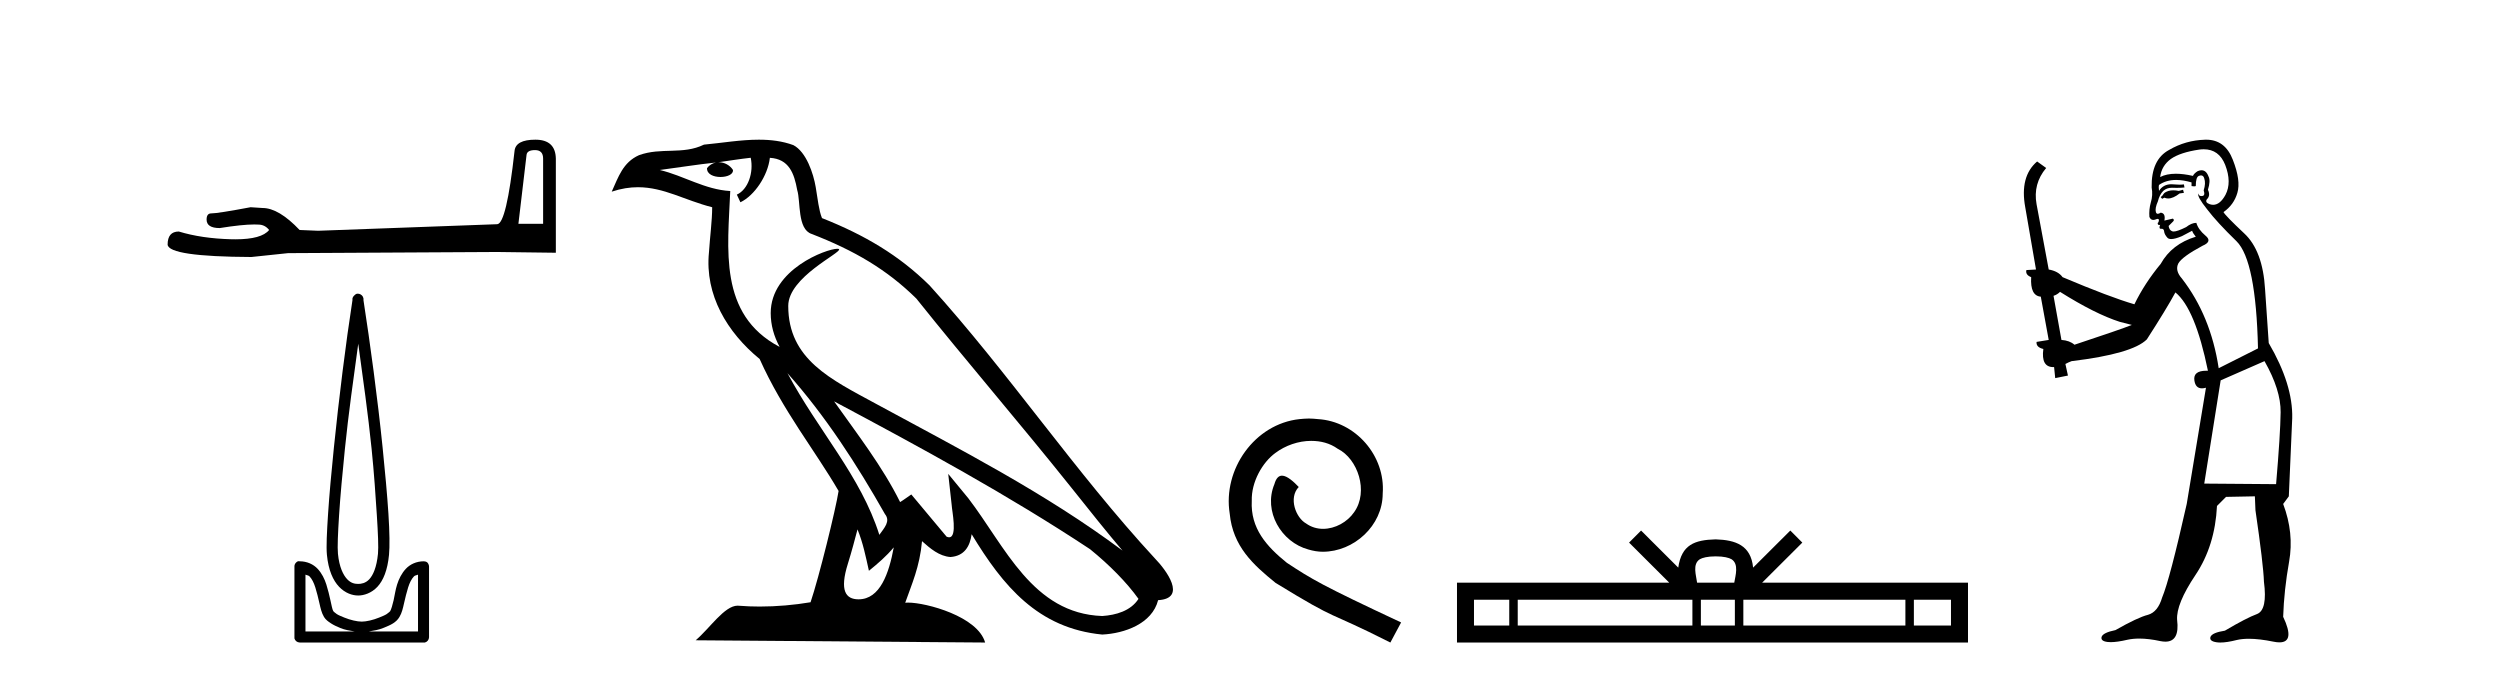 <?xml version='1.0' encoding='UTF-8' standalone='yes'?><svg xmlns='http://www.w3.org/2000/svg' xmlns:xlink='http://www.w3.org/1999/xlink' width='151.0' height='41.0' ><path d='M 32.315 9.066 Q 32.804 9.066 32.804 9.579 L 32.804 13.518 L 31.312 13.518 L 31.802 9.369 Q 31.825 9.066 32.315 9.066 ZM 32.338 8.437 Q 31.149 8.437 31.079 9.113 Q 30.59 13.518 30.03 13.542 L 19.215 13.938 L 18.096 13.891 Q 16.837 12.563 15.858 12.563 Q 15.509 12.539 15.136 12.516 Q 13.154 12.889 12.758 12.889 Q 12.478 12.889 12.478 13.262 Q 12.478 13.775 13.271 13.775 Q 14.632 13.558 15.359 13.558 Q 15.491 13.558 15.602 13.565 Q 15.998 13.565 16.255 13.891 Q 15.8 14.454 14.22 14.454 Q 14.098 14.454 13.97 14.451 Q 12.175 14.404 10.8 13.984 Q 10.124 13.984 10.124 14.777 Q 10.194 15.5 15.182 15.523 L 17.397 15.29 L 30.03 15.22 L 33.573 15.266 L 33.573 9.579 Q 33.55 8.437 32.338 8.437 Z' style='fill:#000000;stroke:none' /><path d='M 21.638 20.761 C 21.925 22.855 22.23 25.004 22.444 27.103 C 22.596 28.589 22.688 29.984 22.76 31.098 C 22.832 32.212 22.868 33.054 22.83 33.446 C 22.751 34.266 22.534 34.742 22.304 34.988 C 22.075 35.234 21.804 35.268 21.638 35.268 C 21.436 35.268 21.207 35.233 20.973 34.988 C 20.739 34.743 20.491 34.266 20.412 33.446 C 20.374 33.054 20.41 32.212 20.482 31.098 C 20.554 29.984 20.681 28.589 20.833 27.103 C 21.047 25.003 21.351 22.856 21.638 20.761 ZM 21.612 17.738 C 21.586 17.738 21.559 17.741 21.533 17.747 C 21.494 17.764 21.459 17.788 21.428 17.817 C 21.402 17.837 21.378 17.861 21.358 17.887 C 21.324 17.928 21.3 17.976 21.288 18.028 C 21.283 18.058 21.293 18.102 21.288 18.133 C 20.884 20.735 20.468 24.085 20.167 27.033 C 20.015 28.525 19.889 29.902 19.816 31.028 C 19.743 32.155 19.698 33.018 19.746 33.516 C 19.835 34.438 20.116 35.06 20.482 35.443 C 20.849 35.827 21.281 35.969 21.638 35.969 C 21.976 35.969 22.438 35.826 22.795 35.443 C 23.152 35.061 23.407 34.438 23.496 33.516 C 23.544 33.018 23.533 32.155 23.461 31.028 C 23.388 29.902 23.262 28.525 23.11 27.033 C 22.809 24.085 22.358 20.735 21.954 18.133 C 21.949 18.103 21.959 18.058 21.954 18.028 C 21.948 17.991 21.936 17.955 21.919 17.922 C 21.887 17.863 21.838 17.814 21.779 17.782 C 21.727 17.753 21.67 17.738 21.612 17.738 ZM 18.45 34.708 C 18.522 34.747 18.635 34.748 18.695 34.813 C 18.84 34.968 18.954 35.189 19.045 35.479 C 19.137 35.768 19.221 36.116 19.291 36.425 C 19.361 36.733 19.421 37.016 19.571 37.266 C 19.673 37.434 19.827 37.544 19.992 37.651 C 20.156 37.758 20.344 37.845 20.552 37.931 C 20.833 38.048 21.129 38.091 21.428 38.142 L 18.45 38.142 L 18.45 34.708 ZM 25.248 34.708 L 25.248 38.142 L 22.269 38.142 C 22.568 38.091 22.864 38.048 23.145 37.931 C 23.354 37.845 23.576 37.758 23.741 37.651 C 23.906 37.544 24.025 37.434 24.126 37.266 C 24.277 37.016 24.337 36.733 24.407 36.425 C 24.477 36.116 24.561 35.768 24.652 35.479 C 24.743 35.189 24.857 34.968 25.003 34.813 C 25.063 34.748 25.176 34.747 25.248 34.708 ZM 18.047 33.897 C 18.029 33.897 18.012 33.899 17.994 33.902 C 17.955 33.918 17.919 33.942 17.889 33.972 C 17.83 34.027 17.792 34.102 17.784 34.182 C 17.783 34.194 17.783 34.205 17.784 34.217 L 17.784 38.492 C 17.781 38.515 17.781 38.539 17.784 38.562 C 17.824 38.704 17.952 38.804 18.099 38.807 L 25.598 38.807 C 25.61 38.809 25.622 38.809 25.633 38.809 C 25.645 38.809 25.657 38.809 25.668 38.807 C 25.81 38.768 25.91 38.64 25.914 38.492 L 25.914 34.217 C 25.912 34.168 25.9 34.12 25.879 34.077 C 25.862 34.038 25.838 34.002 25.808 33.972 C 25.75 33.926 25.677 33.902 25.603 33.902 C 25.601 33.902 25.6 33.902 25.598 33.902 C 25.148 33.902 24.765 34.086 24.512 34.357 C 24.259 34.628 24.093 34.965 23.986 35.303 C 23.879 35.642 23.843 35.954 23.776 36.249 C 23.709 36.544 23.629 36.811 23.566 36.915 C 23.563 36.919 23.475 37.013 23.356 37.09 C 23.236 37.168 23.077 37.227 22.9 37.301 C 22.546 37.448 22.122 37.546 21.849 37.546 C 21.576 37.546 21.151 37.448 20.797 37.301 C 20.621 37.227 20.461 37.168 20.342 37.09 C 20.222 37.013 20.134 36.919 20.132 36.915 C 20.069 36.811 20.023 36.544 19.956 36.249 C 19.89 35.954 19.818 35.642 19.711 35.303 C 19.604 34.965 19.438 34.628 19.186 34.357 C 18.933 34.086 18.549 33.902 18.099 33.902 C 18.082 33.899 18.064 33.897 18.047 33.897 Z' style='fill:#000000;stroke:none' /><path d='M 47.563 22.54 L 47.563 22.54 C 49.858 25.118 51.757 28.06 53.45 31.048 C 53.806 31.486 53.405 31.888 53.112 32.305 C 51.996 28.763 49.429 26.03 47.563 22.54 ZM 45.343 9.529 C 45.534 10.422 45.182 11.451 44.505 11.755 L 44.721 12.217 C 45.567 11.815 46.379 10.612 46.5 9.532 C 47.655 9.601 47.97 10.47 48.151 11.479 C 48.368 12.168 48.148 13.841 49.022 14.13 C 51.602 15.129 53.574 16.285 55.345 18.031 C 58.399 21.852 61.592 25.552 64.647 29.376 C 65.834 30.865 66.919 32.228 67.801 33.257 C 63.161 29.789 57.978 27.136 52.892 24.38 C 50.189 22.911 47.61 21.71 47.61 18.477 C 47.61 16.738 50.815 15.281 50.682 15.055 C 50.671 15.035 50.634 15.026 50.576 15.026 C 49.918 15.026 46.551 16.274 46.551 18.907 C 46.551 19.637 46.746 20.313 47.085 20.944 C 47.08 20.944 47.075 20.943 47.07 20.943 C 43.377 18.986 43.964 15.028 44.107 11.538 C 42.572 11.453 41.308 10.616 39.851 10.267 C 40.981 10.121 42.108 9.933 43.241 9.816 L 43.241 9.816 C 43.028 9.858 42.834 9.982 42.704 10.154 C 42.686 10.526 43.107 10.69 43.517 10.69 C 43.917 10.69 44.307 10.534 44.27 10.264 C 44.089 9.982 43.759 9.799 43.421 9.799 C 43.411 9.799 43.402 9.799 43.392 9.799 C 43.955 9.719 44.706 9.599 45.343 9.529 ZM 51.793 31.976 C 52.124 32.78 52.295 33.632 52.482 34.476 C 53.02 34.04 53.542 33.593 53.983 33.06 L 53.983 33.06 C 53.696 34.623 53.159 36.199 51.858 36.199 C 51.07 36.199 50.705 35.667 51.21 34.054 C 51.448 33.293 51.638 32.566 51.793 31.976 ZM 50.379 24.242 L 50.379 24.242 C 55.645 27.047 60.859 29.879 65.839 33.171 C 67.012 34.122 68.057 35.181 68.765 36.172 C 68.296 36.901 67.402 37.152 66.576 37.207 C 62.361 37.06 60.711 32.996 58.484 30.093 L 57.273 28.622 L 57.482 30.507 C 57.496 30.846 57.844 32.452 57.326 32.452 C 57.282 32.452 57.231 32.44 57.174 32.415 L 55.043 29.865 C 54.815 30.015 54.601 30.186 54.366 30.325 C 53.309 28.187 51.762 26.196 50.379 24.242 ZM 45.834 8.437 C 44.728 8.437 43.594 8.636 42.519 8.736 C 41.237 9.361 39.938 8.884 38.594 9.373 C 37.622 9.809 37.35 10.693 36.948 11.576 C 37.52 11.386 38.041 11.308 38.532 11.308 C 40.099 11.308 41.36 12.097 43.016 12.518 C 43.013 13.349 42.883 14.292 42.821 15.242 C 42.564 17.816 43.921 20.076 45.883 21.685 C 47.287 24.814 49.232 27.214 50.651 29.655 C 50.482 30.752 49.461 34.89 48.958 36.376 C 47.972 36.542 46.92 36.636 45.886 36.636 C 45.468 36.636 45.054 36.62 44.647 36.588 C 44.616 36.584 44.585 36.582 44.553 36.582 C 43.755 36.582 42.878 37.945 42.018 38.673 L 59.502 38.809 C 59.056 37.233 55.949 36.397 54.845 36.397 C 54.782 36.397 54.725 36.399 54.676 36.405 C 55.065 35.29 55.551 34.243 55.69 32.686 C 56.178 33.123 56.725 33.595 57.408 33.644 C 58.243 33.582 58.582 33.011 58.688 32.267 C 60.58 35.396 62.695 37.951 66.576 38.327 C 67.917 38.261 69.588 37.675 69.95 36.25 C 71.729 36.149 70.424 34.416 69.764 33.737 C 64.924 28.498 60.928 22.517 56.145 17.238 C 54.303 15.421 52.224 14.192 49.648 13.173 C 49.456 12.702 49.393 12.032 49.268 11.295 C 49.132 10.491 48.703 9.174 47.919 8.765 C 47.251 8.519 46.548 8.437 45.834 8.437 Z' style='fill:#000000;stroke:none' /><path d='M 79.058 25.279 C 78.87 25.279 78.682 25.297 78.494 25.314 C 75.778 25.604 73.847 28.354 74.274 31.019 C 74.462 33.001 75.692 34.111 77.042 35.205 C 81.057 37.665 79.929 36.759 83.978 38.809 L 84.627 37.596 C 79.809 35.341 79.229 34.983 77.725 33.992 C 76.495 33.001 75.522 31.908 75.607 30.251 C 75.573 29.106 76.256 27.927 77.025 27.364 C 77.64 26.902 78.426 26.629 79.194 26.629 C 79.775 26.629 80.322 26.766 80.8 27.107 C 82.013 27.705 82.679 29.687 81.791 30.934 C 81.381 31.532 80.647 31.942 79.912 31.942 C 79.553 31.942 79.194 31.839 78.887 31.617 C 78.272 31.276 77.811 30.08 78.443 29.414 C 78.152 29.106 77.742 28.73 77.435 28.73 C 77.23 28.73 77.076 28.884 76.974 29.243 C 76.29 30.883 77.384 32.745 79.024 33.189 C 79.314 33.274 79.604 33.326 79.895 33.326 C 81.774 33.326 83.516 31.754 83.516 29.807 C 83.687 27.534 81.876 25.45 79.604 25.314 C 79.434 25.297 79.246 25.279 79.058 25.279 Z' style='fill:#000000;stroke:none' /><path d='M 103.627 33.604 C 104.128 33.604 104.429 33.689 104.585 33.778 C 105.039 34.068 104.823 34.761 104.749 35.195 L 102.505 35.195 C 102.451 34.752 102.206 34.076 102.67 33.778 C 102.826 33.689 103.127 33.604 103.627 33.604 ZM 91.159 36.222 L 91.159 37.782 L 89.029 37.782 L 89.029 36.222 ZM 102.221 36.222 L 102.221 37.782 L 91.671 37.782 L 91.671 36.222 ZM 104.786 36.222 L 104.786 37.782 L 102.733 37.782 L 102.733 36.222 ZM 115.086 36.222 L 115.086 37.782 L 105.298 37.782 L 105.298 36.222 ZM 117.839 36.222 L 117.839 37.782 L 115.598 37.782 L 115.598 36.222 ZM 99.121 32.045 L 98.396 32.773 L 100.824 35.195 L 88.002 35.195 L 88.002 38.809 L 118.867 38.809 L 118.867 35.195 L 106.431 35.195 L 108.86 32.773 L 108.134 32.045 L 105.888 34.284 C 105.754 32.927 104.823 32.615 103.627 32.577 C 102.35 32.611 101.565 32.9 101.366 34.284 L 99.121 32.045 Z' style='fill:#000000;stroke:none' /><path d='M 131.856 11.461 L 131.6 11.53 Q 131.421 11.495 131.267 11.495 Q 131.113 11.495 130.985 11.53 Q 130.729 11.615 130.678 11.717 Q 130.626 11.82 130.507 11.905 L 130.592 12.008 L 130.729 11.94 Q 130.836 11.988 130.958 11.988 Q 131.261 11.988 131.651 11.683 L 131.908 11.649 L 131.856 11.461 ZM 133.105 9.016 Q 134.028 9.016 134.401 9.958 Q 134.811 11.017 134.419 11.769 Q 134.091 12.37 133.675 12.37 Q 133.571 12.37 133.462 12.332 Q 133.172 12.23 133.291 12.042 Q 133.53 11.82 133.359 11.461 Q 133.53 10.915 133.394 10.658 Q 133.256 10.283 132.972 10.283 Q 132.868 10.283 132.745 10.334 Q 132.522 10.47 132.454 10.624 Q 131.881 10.494 131.424 10.494 Q 130.86 10.494 130.473 10.693 Q 130.558 10.009 131.122 9.599 Q 131.685 9.206 132.83 9.036 Q 132.973 9.016 133.105 9.016 ZM 124.426 17.628 Q 126.544 18.96 128.03 19.438 L 128.764 19.626 Q 128.03 19.917 125.297 20.822 Q 125.006 20.566 124.511 20.532 L 124.033 17.867 Q 124.255 17.799 124.426 17.628 ZM 132.944 10.595 Q 133.089 10.595 133.137 10.778 Q 133.24 11.068 133.103 11.495 Q 133.206 11.82 133.018 11.837 Q 132.986 11.842 132.959 11.842 Q 132.808 11.842 132.779 11.683 L 132.779 11.683 Q 132.693 11.871 133.308 12.64 Q 133.906 13.426 135.085 14.57 Q 136.263 15.732 136.383 21.044 L 134.009 22.24 Q 133.53 19.08 131.788 16.825 Q 131.361 16.347 131.566 15.92 Q 131.788 15.51 133.035 14.843 Q 133.65 14.587 133.206 14.228 Q 132.779 13.87 132.659 13.46 Q 132.369 13.46 132.044 13.716 Q 131.508 13.984 131.286 13.984 Q 131.24 13.984 131.207 13.972 Q 131.019 13.904 130.985 13.648 L 131.241 13.391 Q 131.361 13.289 131.241 13.204 L 130.729 13.323 Q 130.814 12.879 130.507 12.845 Q 130.399 12.914 130.33 12.914 Q 130.245 12.914 130.216 12.811 Q 130.148 12.589 130.336 12.162 Q 130.438 11.752 130.661 11.53 Q 130.866 11.34 131.187 11.34 Q 131.214 11.34 131.241 11.342 Q 131.361 11.347 131.479 11.347 Q 131.714 11.347 131.942 11.325 L 131.908 11.137 Q 131.779 11.154 131.63 11.154 Q 131.48 11.154 131.31 11.137 Q 131.23 11.128 131.156 11.128 Q 130.657 11.128 130.404 11.53 Q 130.37 11.273 130.404 11.171 Q 130.836 10.869 131.44 10.869 Q 131.862 10.869 132.369 11.017 L 132.369 11.239 Q 132.446 11.256 132.51 11.256 Q 132.574 11.256 132.625 11.239 Q 132.625 10.693 132.813 10.624 Q 132.886 10.595 132.944 10.595 ZM 136.776 21.813 Q 137.767 23.555 137.75 24.905 Q 137.732 26.254 137.476 29.243 L 133.137 29.209 L 134.128 22.974 L 136.776 21.813 ZM 133.252 8.437 Q 133.221 8.437 133.189 8.438 Q 132.01 8.472 131.019 9.053 Q 129.926 9.633 129.96 11.325 Q 130.046 11.786 129.909 12.23 Q 129.789 12.657 129.824 13.101 Q 129.897 13.284 130.057 13.284 Q 130.121 13.284 130.199 13.255 Q 130.279 13.22 130.327 13.22 Q 130.443 13.22 130.37 13.426 Q 130.302 13.46 130.336 13.545 Q 130.359 13.591 130.412 13.591 Q 130.438 13.591 130.473 13.579 L 130.473 13.579 Q 130.377 13.82 130.521 13.82 Q 130.53 13.82 130.541 13.819 Q 130.555 13.817 130.568 13.817 Q 130.696 13.817 130.712 13.972 Q 130.729 14.16 130.917 14.365 Q 130.991 14.439 131.141 14.439 Q 131.373 14.439 131.788 14.263 L 132.403 13.938 Q 132.454 14.092 132.625 14.297 Q 131.173 14.741 130.507 15.937 Q 129.533 17.115 128.918 18.379 Q 127.449 17.952 124.579 16.74 Q 124.323 16.381 123.742 16.278 L 123.008 12.332 Q 122.786 11.102 123.589 10.146 L 123.042 9.753 Q 121.983 10.658 122.325 12.52 L 122.974 16.278 L 122.393 16.312 Q 122.325 16.603 122.683 16.74 Q 122.615 17.867 123.264 17.918 L 123.742 20.532 Q 123.367 20.6 123.008 20.651 Q 122.974 20.976 123.418 21.078 Q 123.269 22.173 124.021 22.173 Q 124.043 22.173 124.067 22.172 L 124.135 22.838 L 124.904 22.684 L 124.75 21.984 Q 124.938 21.881 125.126 21.813 Q 128.799 21.369 129.67 20.498 Q 130.848 18.67 131.395 17.662 Q 132.591 18.636 133.359 22.394 Q 133.312 22.392 133.267 22.392 Q 132.459 22.392 132.54 22.974 Q 132.606 23.456 132.998 23.456 Q 133.106 23.456 133.24 23.419 L 133.24 23.419 L 132.078 30.439 Q 131.053 35 130.592 36.093 Q 130.336 36.964 129.738 37.135 Q 129.123 37.289 127.774 38.058 Q 127.022 38.211 126.937 38.468 Q 126.868 38.724 127.295 38.775 Q 127.383 38.786 127.489 38.786 Q 127.877 38.786 128.508 38.639 Q 128.829 38.57 129.211 38.57 Q 129.783 38.57 130.49 38.724 Q 130.652 38.756 130.789 38.756 Q 131.66 38.756 131.498 37.443 Q 131.429 36.486 132.608 34.727 Q 133.787 32.967 133.906 30.559 L 134.453 30.012 L 136.195 29.978 L 136.229 30.815 Q 136.708 34.095 136.742 35.137 Q 136.964 36.828 136.332 37.084 Q 135.683 37.323 134.384 38.092 Q 133.616 38.211 133.513 38.468 Q 133.428 38.724 133.872 38.792 Q 133.979 38.809 134.109 38.809 Q 134.5 38.809 135.102 38.656 Q 135.417 38.582 135.828 38.582 Q 136.462 38.582 137.322 38.758 Q 137.522 38.799 137.678 38.799 Q 138.638 38.799 137.903 37.255 Q 137.955 35.649 138.262 33.924 Q 138.569 32.199 137.903 30.439 L 138.245 29.978 L 138.45 25.263 Q 138.501 23.231 137.032 20.72 Q 136.964 19.797 136.81 17.474 Q 136.673 15.134 135.546 14.092 Q 134.419 13.033 134.299 12.811 Q 134.931 12.367 135.136 11.649 Q 135.358 10.915 134.863 9.651 Q 134.397 8.437 133.252 8.437 Z' style='fill:#000000;stroke:none' /></svg>